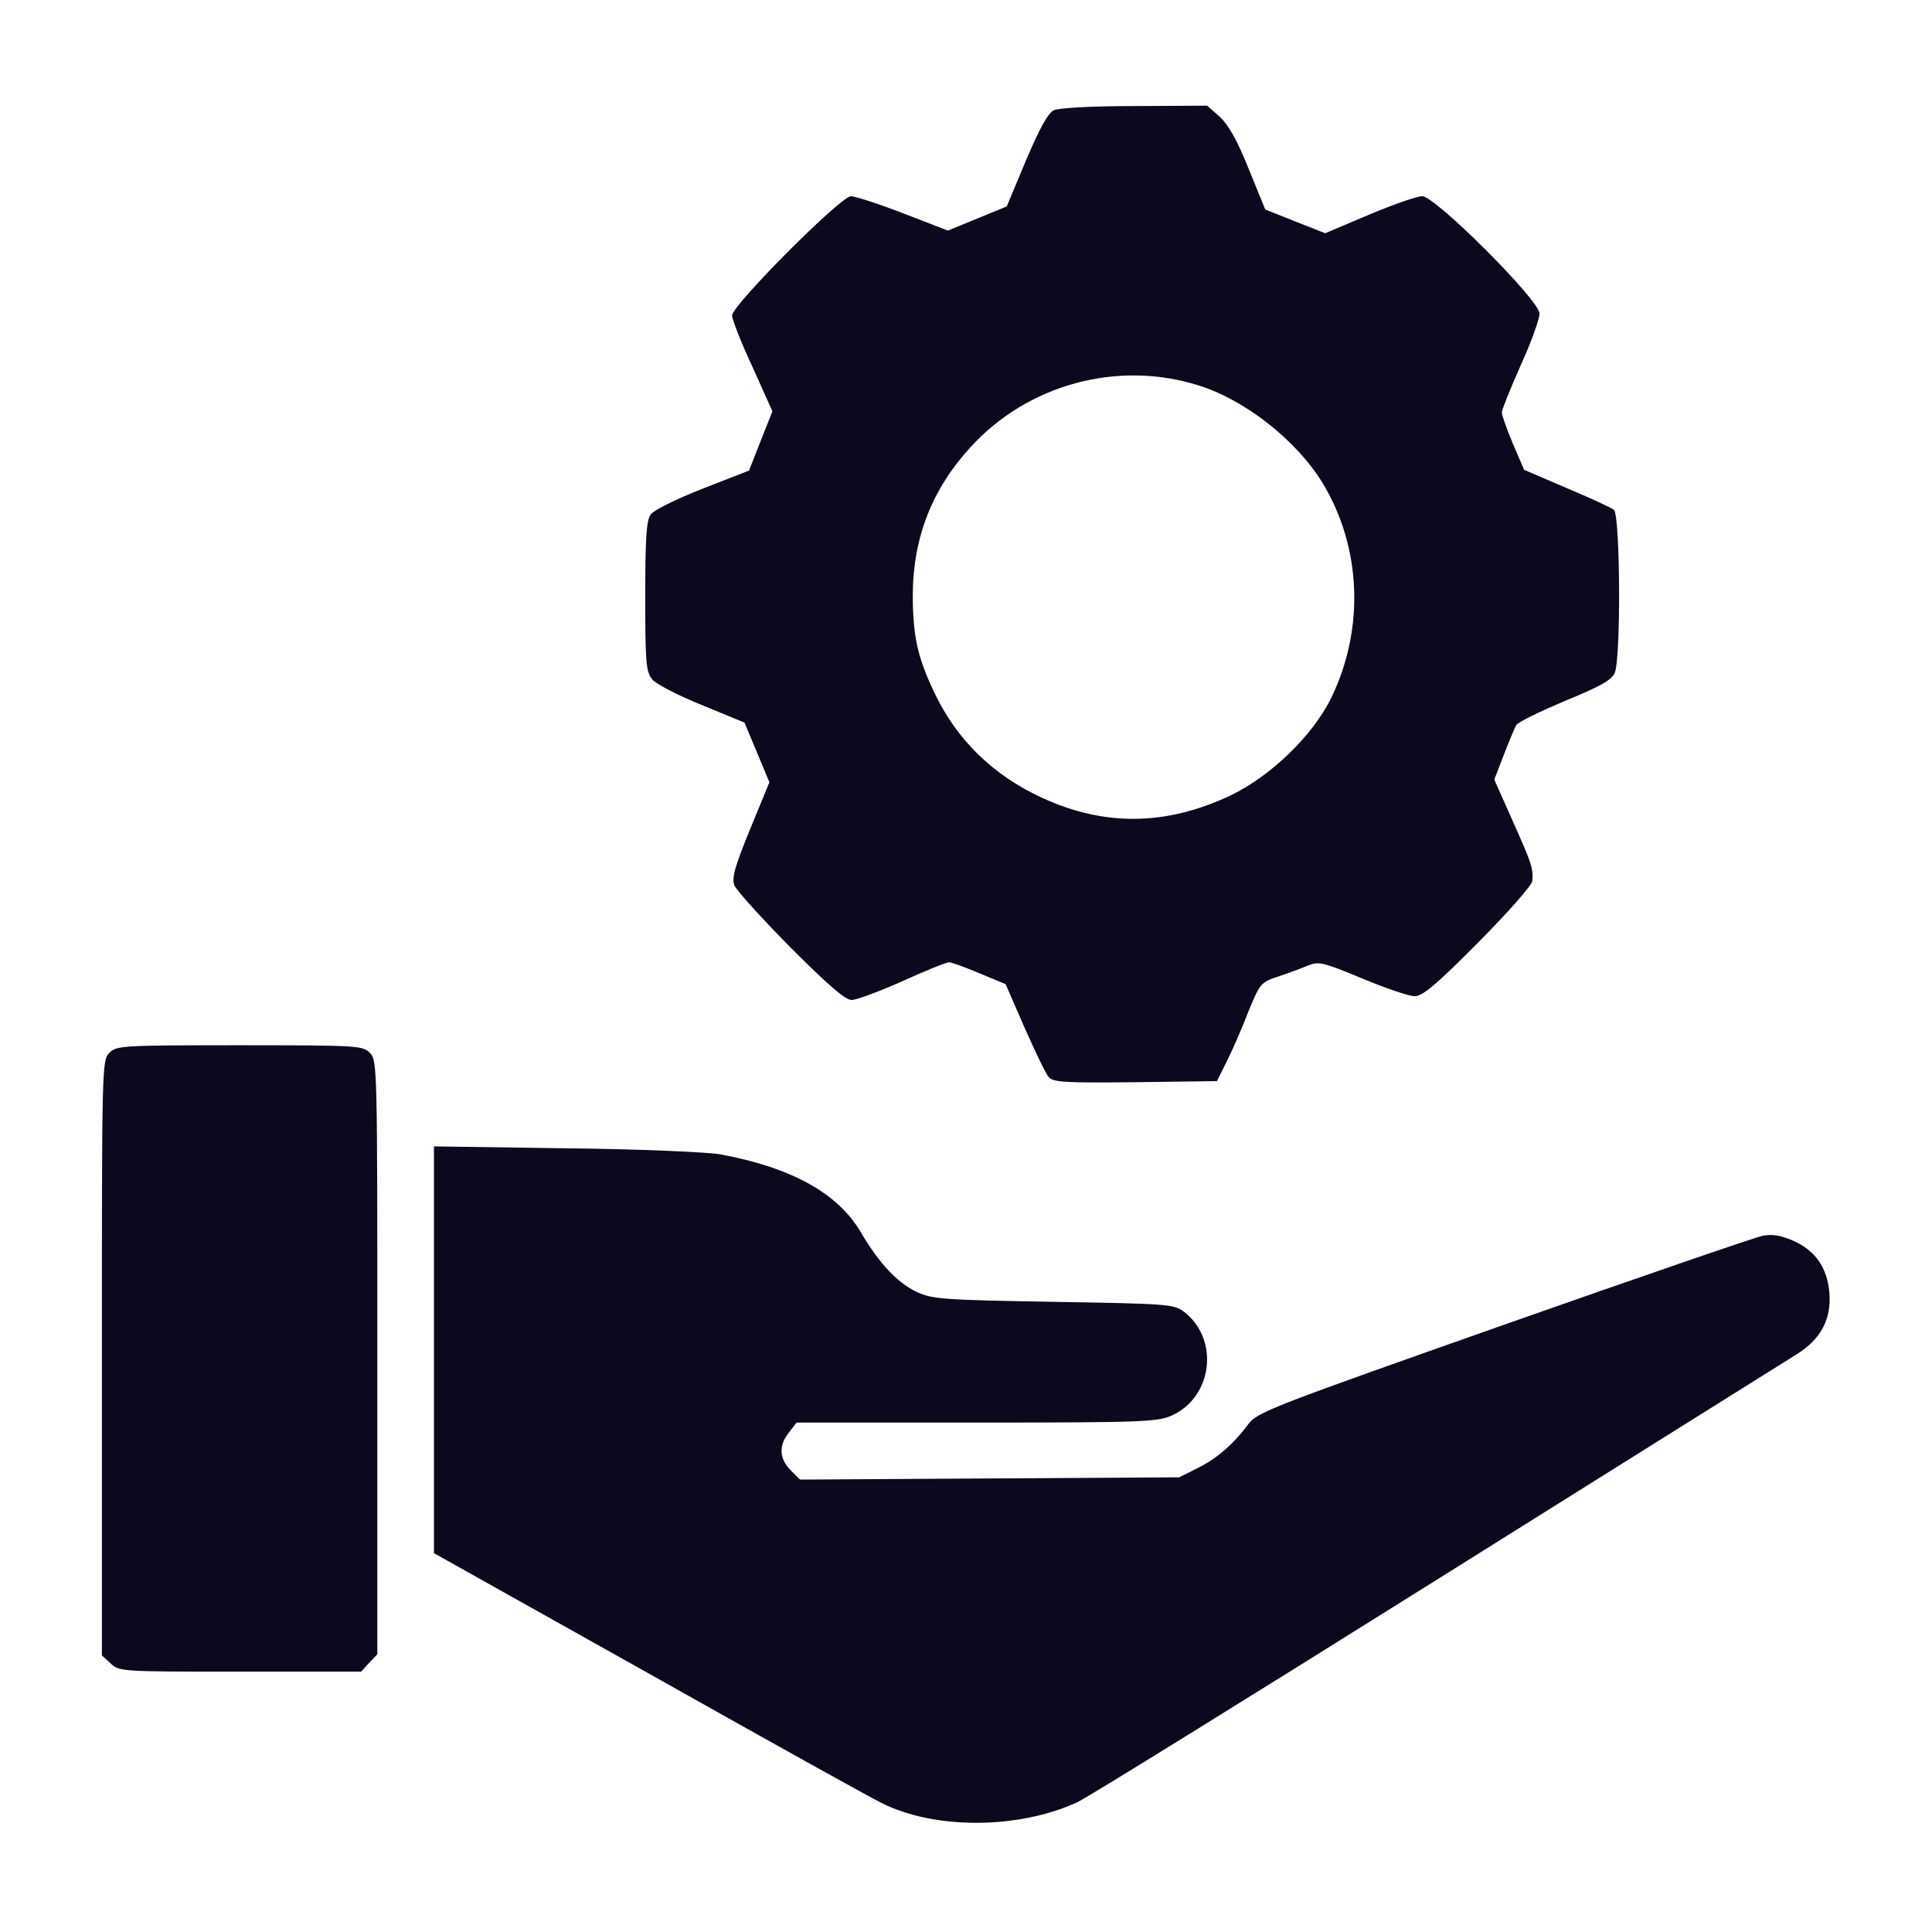 <svg width="46" height="46" viewBox="0 0 46 46" fill="none" xmlns="http://www.w3.org/2000/svg">
<path d="M25.093 2.624C24.95 2.696 24.752 3.055 24.428 3.819L23.97 4.915L23.27 5.202L22.569 5.49L21.5 5.077C20.916 4.852 20.359 4.672 20.26 4.672C20.017 4.672 17.43 7.269 17.43 7.511C17.43 7.601 17.645 8.158 17.915 8.733L18.391 9.793L18.113 10.494L17.834 11.204L16.729 11.635C16.091 11.887 15.561 12.147 15.489 12.255C15.39 12.399 15.363 12.821 15.363 14.205C15.363 15.759 15.381 15.992 15.525 16.172C15.606 16.28 16.145 16.559 16.702 16.783L17.726 17.205L18.023 17.915L18.319 18.625L17.861 19.739C17.493 20.637 17.421 20.898 17.484 21.078C17.529 21.195 18.131 21.859 18.813 22.551C19.712 23.45 20.125 23.809 20.278 23.809C20.395 23.809 20.943 23.602 21.491 23.36C22.039 23.108 22.542 22.91 22.596 22.91C22.65 22.91 22.973 23.027 23.314 23.171L23.943 23.432L24.393 24.465C24.644 25.031 24.896 25.561 24.968 25.642C25.075 25.767 25.327 25.785 27.034 25.767L28.975 25.741L29.199 25.291C29.325 25.04 29.559 24.519 29.711 24.114C29.999 23.414 30.017 23.387 30.43 23.252C30.673 23.171 30.987 23.054 31.14 22.991C31.4 22.884 31.499 22.91 32.434 23.297C32.991 23.53 33.548 23.719 33.682 23.719C33.871 23.719 34.194 23.45 35.201 22.434C35.902 21.725 36.486 21.069 36.486 20.97C36.504 20.664 36.468 20.557 36.018 19.55L35.578 18.562L35.803 17.978C35.928 17.655 36.063 17.331 36.099 17.268C36.135 17.196 36.656 16.945 37.249 16.693C38.085 16.352 38.363 16.199 38.444 16.029C38.597 15.687 38.579 12.273 38.426 12.138C38.354 12.084 37.851 11.851 37.294 11.617L36.288 11.186L36.018 10.557C35.875 10.216 35.758 9.883 35.758 9.82C35.758 9.757 35.965 9.245 36.207 8.697C36.459 8.149 36.656 7.592 36.656 7.466C36.656 7.152 34.177 4.672 33.862 4.672C33.736 4.672 33.17 4.87 32.595 5.112L31.553 5.553L30.843 5.274L30.125 4.987L29.729 4.016C29.451 3.325 29.244 2.965 29.038 2.777L28.741 2.516L27.016 2.525C25.983 2.525 25.21 2.57 25.093 2.624ZM28.525 9.173C29.64 9.515 30.87 10.485 31.49 11.5C32.416 13.028 32.496 14.968 31.697 16.613C31.257 17.52 30.232 18.499 29.28 18.948C27.744 19.667 26.288 19.676 24.806 18.993C23.638 18.454 22.775 17.61 22.245 16.487C21.841 15.642 21.733 15.13 21.733 14.142C21.742 12.803 22.191 11.644 23.108 10.647C24.465 9.155 26.603 8.571 28.525 9.173Z" fill="#0E081E"/>
<path d="M2.605 25.066C2.426 25.246 2.426 25.363 2.426 32.326V39.414L2.632 39.603C2.839 39.801 2.884 39.801 5.714 39.801H8.598L8.787 39.594L8.984 39.388V32.317C8.984 25.363 8.984 25.246 8.805 25.066C8.634 24.896 8.508 24.887 5.705 24.887C2.902 24.887 2.776 24.896 2.605 25.066Z" fill="#0E081E"/>
<path d="M10.332 32.137V36.98L15.48 39.864C18.301 41.454 20.781 42.829 20.988 42.928C22.254 43.565 24.249 43.556 25.65 42.91C25.902 42.793 29.756 40.403 34.23 37.6C38.705 34.797 42.559 32.38 42.793 32.236C43.359 31.877 43.61 31.401 43.556 30.772C43.502 30.179 43.224 29.774 42.694 29.541C42.406 29.415 42.209 29.379 41.966 29.424C41.786 29.46 39.019 30.412 35.803 31.544C30.376 33.458 29.945 33.62 29.738 33.889C29.361 34.392 28.966 34.734 28.507 34.958L28.076 35.174L23.557 35.201L19.047 35.228L18.822 35.003C18.553 34.725 18.535 34.419 18.786 34.105L18.966 33.871H23.252C27.241 33.871 27.564 33.853 27.905 33.701C28.885 33.251 29.038 31.868 28.175 31.221C27.941 31.05 27.762 31.041 25.084 30.996C22.443 30.951 22.209 30.933 21.832 30.763C21.374 30.547 20.934 30.089 20.493 29.334C19.945 28.409 18.849 27.798 17.142 27.483C16.819 27.43 15.22 27.358 13.459 27.34L10.332 27.295V32.137Z" fill="#0E081E"/>
</svg>
